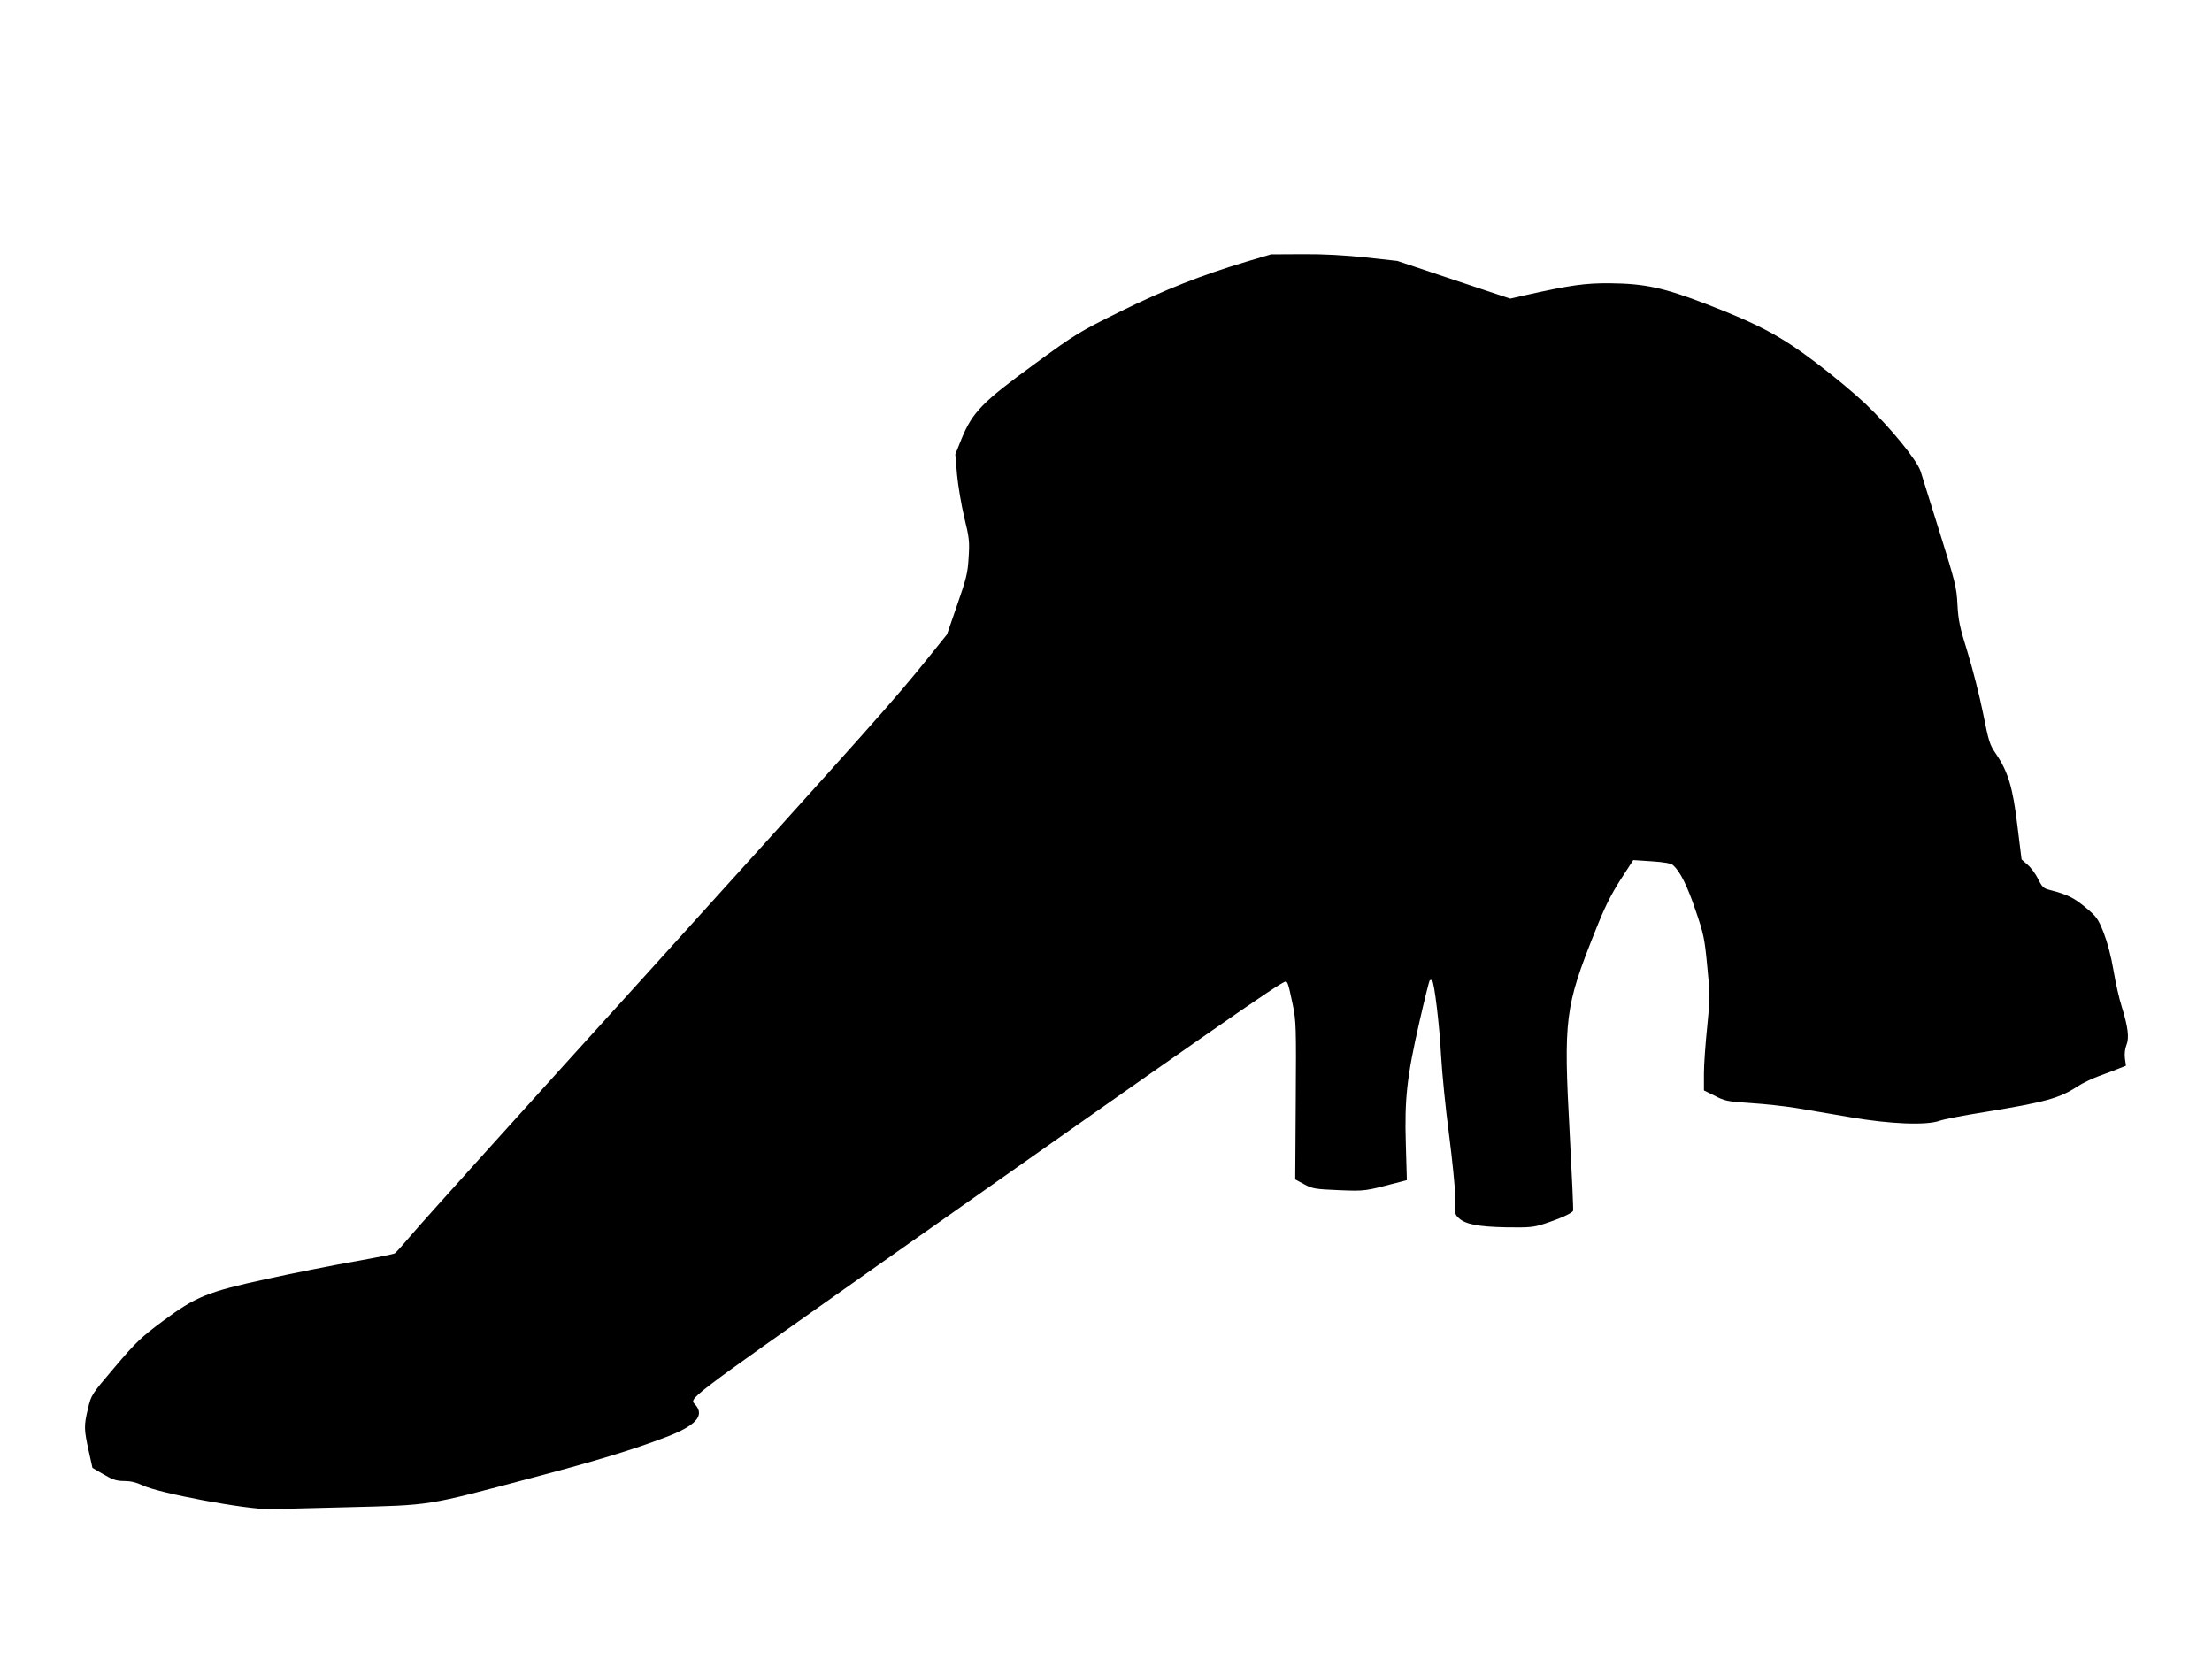 <?xml version="1.0" standalone="no"?>
<!DOCTYPE svg PUBLIC "-//W3C//DTD SVG 20010904//EN"
 "http://www.w3.org/TR/2001/REC-SVG-20010904/DTD/svg10.dtd">
<svg version="1.0" xmlns="http://www.w3.org/2000/svg"
 width="1280pt" height="960pt" viewBox="0 0 1280 960"
 preserveAspectRatio="xMidYMid meet">
<g transform="translate(0,960) scale(0.1,-0.1)"
fill="#000000" stroke="none">
<path d="M7210 8085 c-260 -78 -468 -160 -726 -287 -242 -120 -256 -128 -501
-307 -298 -217 -355 -276 -418 -428 l-37 -92 10 -118 c6 -65 25 -176 42 -248
29 -118 31 -139 25 -232 -5 -90 -14 -123 -66 -273 l-59 -171 -102 -127 c-203
-253 -328 -392 -1601 -1799 -712 -785 -1336 -1477 -1387 -1538 -51 -60 -99
-114 -106 -118 -7 -4 -115 -26 -240 -48 -124 -22 -350 -67 -501 -100 -344 -75
-409 -101 -604 -246 -122 -91 -152 -119 -274 -263 -136 -160 -137 -161 -156
-241 -24 -100 -23 -120 4 -244 l22 -99 65 -38 c53 -31 75 -38 119 -38 37 0 70
-8 106 -25 94 -46 605 -141 740 -138 28 1 224 6 436 11 504 13 453 5 1084 172
371 98 577 161 766 233 175 66 228 125 173 188 -35 40 -81 5 1026 786 1948
1373 2364 1663 2389 1663 12 0 16 -12 42 -135 19 -95 20 -125 17 -555 l-3
-455 52 -28 c48 -26 63 -28 200 -34 154 -6 147 -7 356 48 l38 10 -6 207 c-8
262 6 392 79 710 29 128 56 235 59 239 4 3 10 3 14 0 13 -14 43 -258 52 -437
6 -102 26 -306 46 -455 19 -148 35 -306 35 -350 -2 -114 -2 -112 22 -134 37
-35 113 -50 273 -53 134 -2 158 0 220 20 92 30 163 62 168 76 2 6 -7 209 -20
451 -36 660 -27 729 145 1160 58 147 93 216 149 304 l74 114 107 -7 c75 -5
112 -12 124 -23 40 -36 82 -119 129 -259 47 -137 53 -163 68 -324 17 -167 17
-183 0 -350 -10 -96 -19 -219 -19 -272 l0 -98 63 -31 c57 -30 73 -33 207 -42
80 -5 197 -18 260 -28 63 -11 206 -35 318 -54 232 -40 441 -48 517 -20 22 8
139 31 260 50 354 58 433 80 538 149 29 19 84 45 122 59 39 14 90 33 114 43
l43 17 -6 43 c-3 27 0 55 9 77 17 42 9 105 -28 224 -14 43 -35 136 -47 208
-14 83 -35 161 -57 218 -33 83 -41 93 -107 148 -67 55 -103 73 -204 99 -37 9
-45 17 -68 63 -14 29 -41 66 -61 83 l-35 31 -24 194 c-26 220 -54 313 -123
415 -38 55 -43 72 -76 238 -20 99 -60 256 -89 350 -46 147 -54 186 -59 278 -5
99 -12 128 -102 415 -53 169 -103 329 -111 355 -21 66 -177 256 -322 394 -64
60 -193 168 -287 238 -200 151 -327 219 -630 336 -246 95 -356 119 -560 121
-142 1 -229 -11 -488 -69 l-88 -20 -327 109 -326 109 -182 20 c-122 13 -244
20 -366 19 l-183 -1 -145 -43z"/>
</g>
</svg>
